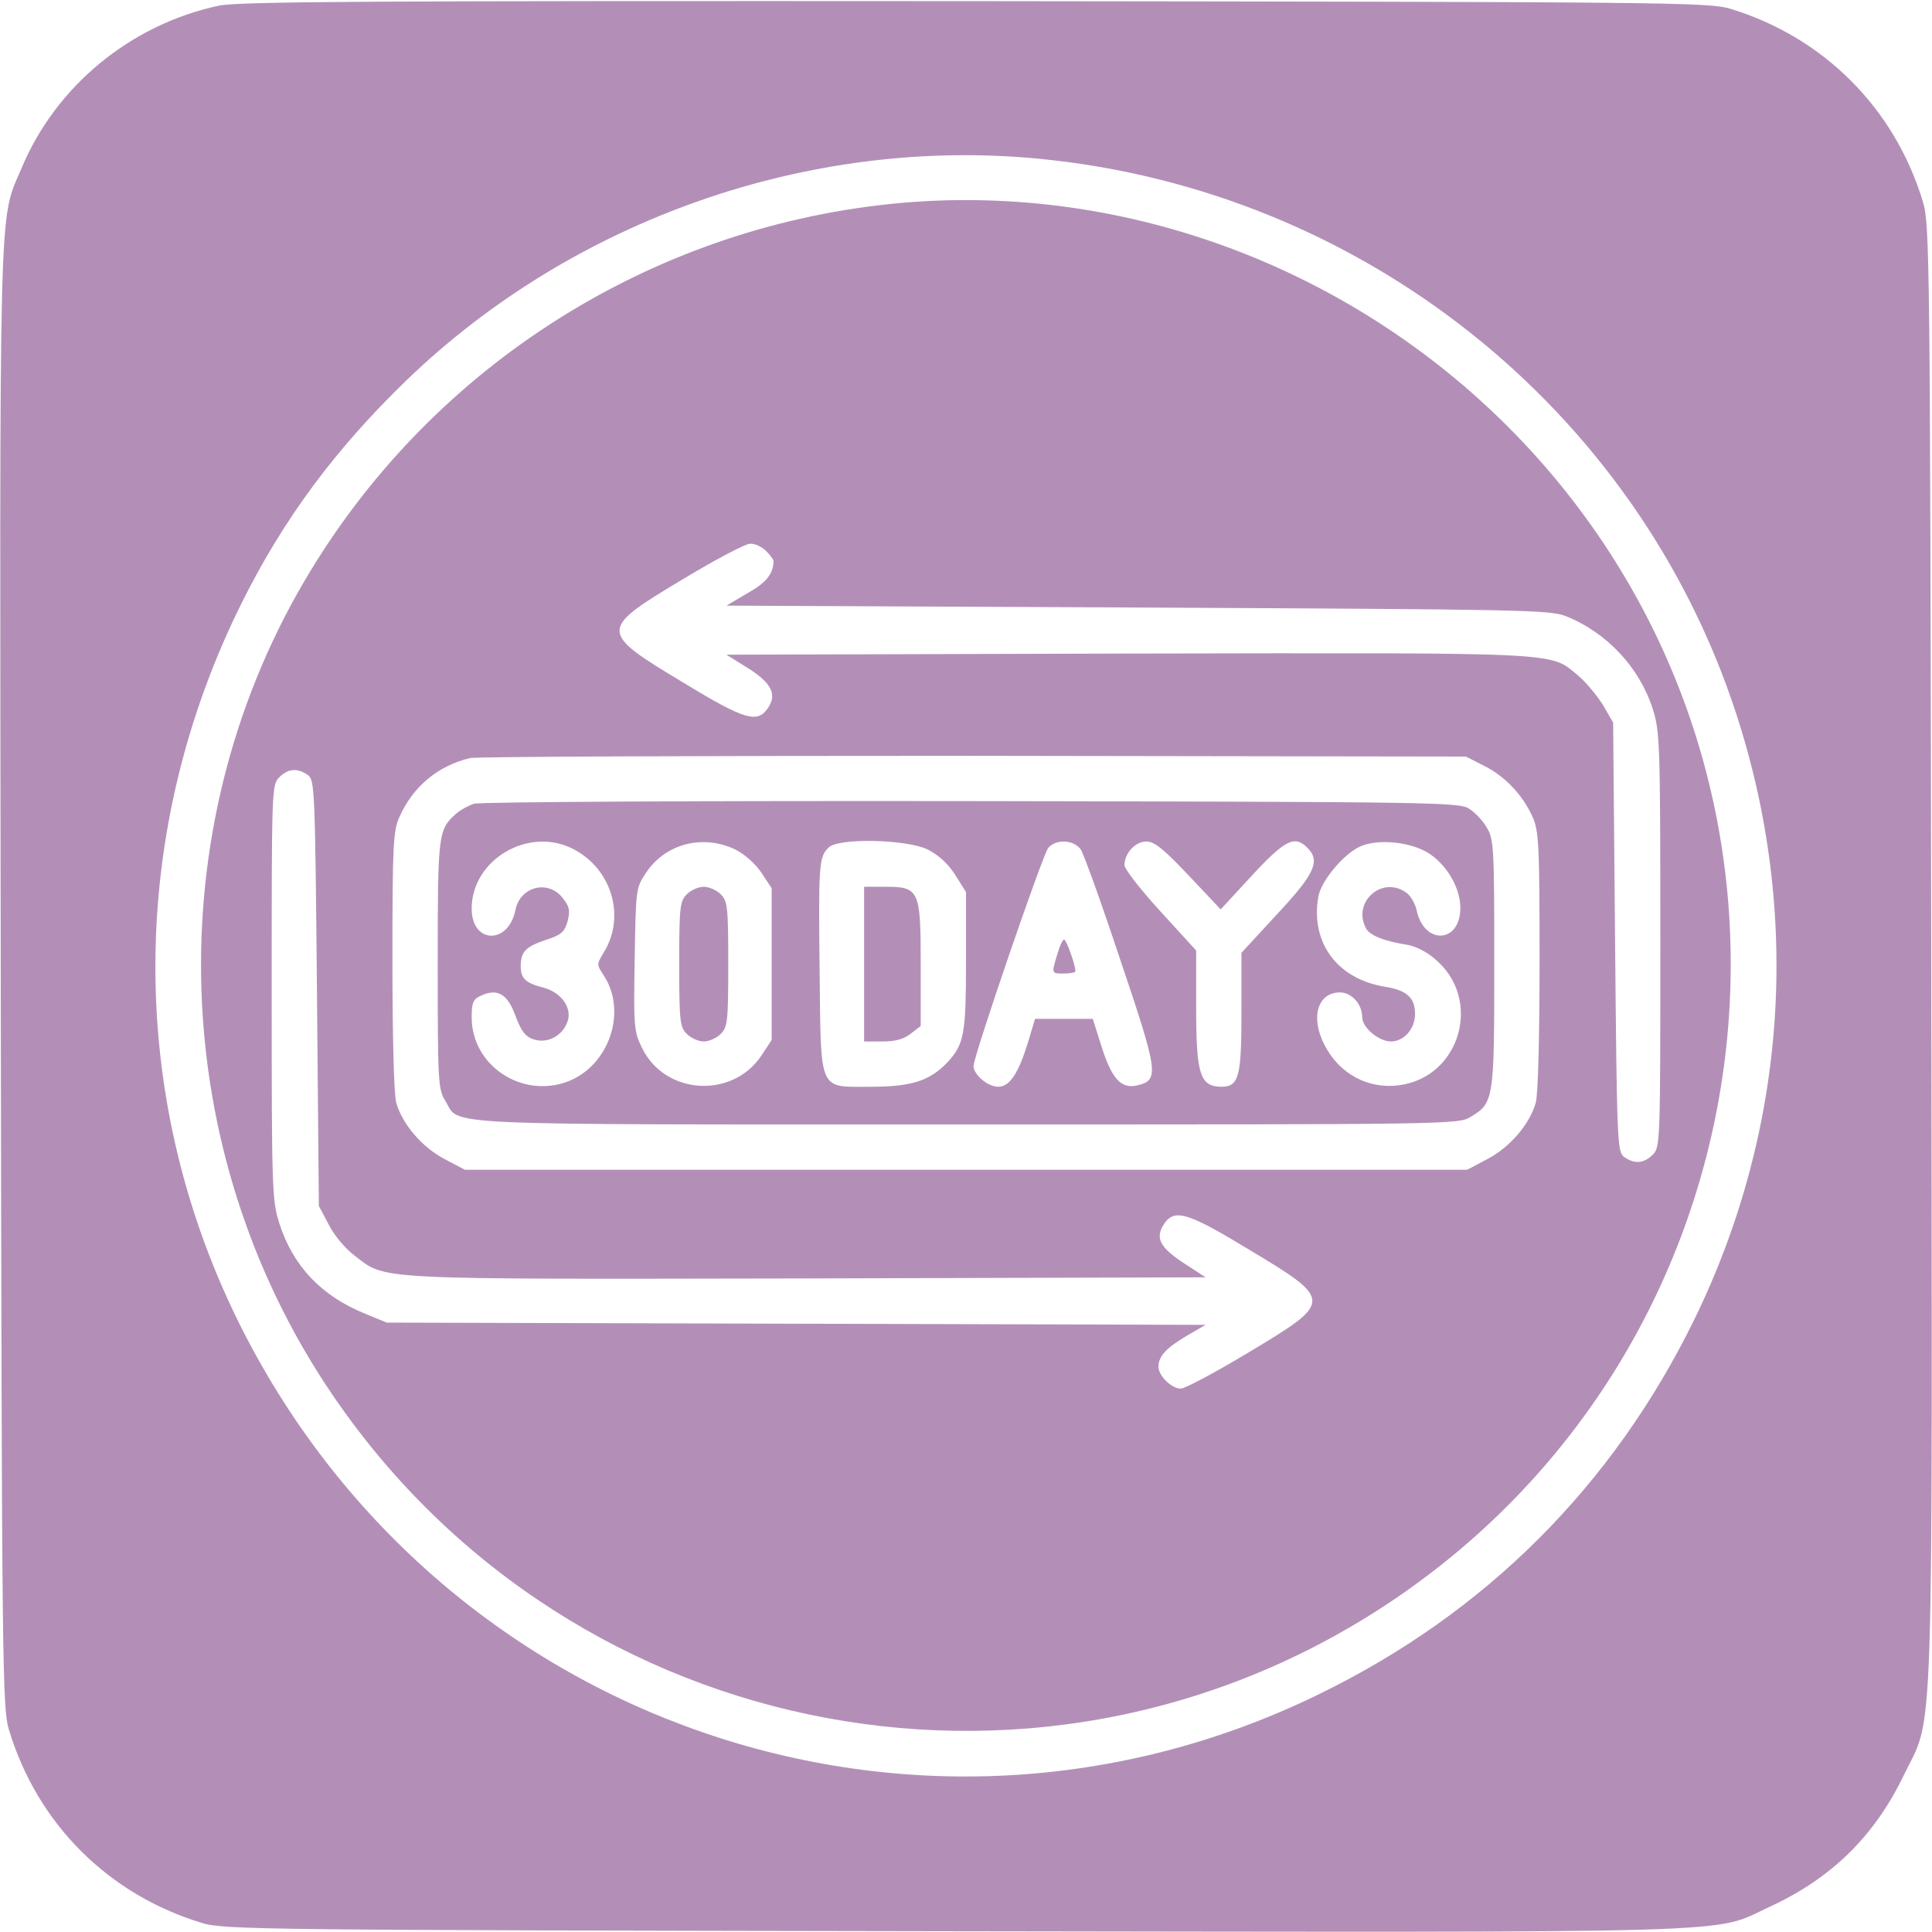 <svg xmlns="http://www.w3.org/2000/svg" fill="none" viewBox="0 0 80 80" height="80" width="80">
<path fill="#B38FB8" d="M9.062 0.234C5.406 1.016 2.312 3.563 0.89 6.969C-0.063 9.203 -0.016 7.531 0.031 40.547C0.078 69.188 0.094 70.75 0.375 71.641C1.547 75.516 4.484 78.453 8.359 79.625C9.25 79.906 10.812 79.922 39.453 79.969C72.953 80.016 70.875 80.078 73.25 78.969C75.812 77.797 77.609 76.047 78.828 73.516C80.094 70.906 80.015 73.359 79.969 39.453C79.922 10.812 79.906 9.25 79.625 8.359C78.453 4.469 75.5 1.531 71.64 0.359C70.75 0.094 69.094 0.078 40.39 0.047C15.078 0.031 9.906 0.063 9.062 0.234ZM43.062 6.578C56.375 7.875 67.75 16.906 71.875 29.5C74.609 37.828 74 46.75 70.172 54.609C66.797 61.516 61.515 66.797 54.609 70.156C37.984 78.281 18.047 71.375 9.828 54.641C5.234 45.266 5.312 34.391 10.015 24.953C11.734 21.5 13.875 18.609 16.812 15.766C23.734 9.078 33.547 5.641 43.062 6.578Z"></path>
<path fill="#B38FB8" d="M36.797 8.453C26.922 9.5 18.047 15.109 12.875 23.609C6.625 33.844 6.828 47.078 13.39 57.188C22.984 71.969 42.703 76.125 57.391 66.453C73.172 56.062 76.422 34.219 64.359 19.766C57.578 11.656 47.141 7.359 36.797 8.453ZM31.719 22.812C31.89 22.984 32.031 23.172 32.031 23.234C32.016 23.766 31.734 24.125 30.953 24.562L30.078 25.078L47.109 25.156C62.969 25.234 64.187 25.25 64.844 25.516C66.531 26.188 67.891 27.641 68.437 29.359C68.734 30.297 68.75 30.766 68.75 38.922C68.75 47.297 68.75 47.5 68.437 47.812C68.062 48.188 67.672 48.203 67.25 47.906C66.969 47.688 66.953 47.359 66.875 38.797L66.797 29.922L66.375 29.188C66.125 28.797 65.672 28.25 65.359 27.984C64.141 26.984 65.016 27.031 46.719 27.062L30.078 27.109L30.906 27.625C31.922 28.25 32.187 28.734 31.812 29.297C31.375 29.969 30.859 29.828 28.297 28.266C24.781 26.156 24.781 26.078 28.25 24C29.594 23.188 30.859 22.516 31.062 22.516C31.25 22.5 31.547 22.641 31.719 22.812ZM61.437 31.703C62.297 32.125 63.047 32.906 63.453 33.812C63.719 34.391 63.75 34.938 63.75 39.766C63.75 42.953 63.687 45.312 63.594 45.656C63.344 46.547 62.516 47.516 61.578 48L60.75 48.438H40H19.25L18.422 48C17.484 47.516 16.656 46.547 16.406 45.656C16.312 45.312 16.25 42.953 16.25 39.766C16.25 34.938 16.281 34.391 16.547 33.812C17.109 32.562 18.125 31.719 19.453 31.391C19.719 31.328 29.094 31.297 40.312 31.297L60.703 31.328L61.437 31.703ZM12.75 32.094C13.031 32.312 13.047 32.641 13.125 41.125L13.203 49.938L13.609 50.703C13.828 51.141 14.297 51.703 14.672 51.984C16.015 53.016 15.234 52.969 33.437 52.938L49.922 52.891L49.031 52.312C48.031 51.656 47.828 51.266 48.187 50.703C48.625 50.031 49.156 50.188 51.703 51.734C55.219 53.844 55.219 53.891 51.703 56C50.328 56.828 49.062 57.5 48.891 57.5C48.516 57.5 47.969 56.969 47.969 56.594C47.969 56.156 48.297 55.812 49.141 55.312L49.922 54.859L32.969 54.812L16.015 54.766L15.14 54.406C13.312 53.672 12.125 52.422 11.562 50.641C11.265 49.703 11.25 49.234 11.25 41.078C11.25 32.703 11.25 32.5 11.562 32.188C11.937 31.812 12.328 31.797 12.75 32.094Z"></path>
<path fill="#B38FB8" d="M19.625 33.281C19.391 33.359 19.047 33.547 18.875 33.703C18.141 34.359 18.125 34.531 18.125 39.953C18.125 44.766 18.141 45.109 18.438 45.578C19.078 46.625 17.547 46.562 40.031 46.562C59.953 46.562 60.406 46.562 60.891 46.25C61.859 45.672 61.875 45.547 61.875 39.891C61.875 35.094 61.859 34.734 61.562 34.266C61.406 33.984 61.078 33.641 60.828 33.484C60.422 33.219 59.391 33.203 40.234 33.172C29.156 33.156 19.875 33.203 19.625 33.281ZM23.734 35.156C25.328 35.969 25.922 37.953 25 39.438C24.703 39.938 24.703 39.938 25 40.391C25.984 41.891 25.219 44.125 23.516 44.781C21.609 45.5 19.531 44.125 19.531 42.125C19.531 41.516 19.594 41.375 19.906 41.234C20.594 40.906 21.016 41.156 21.344 42.062C21.578 42.688 21.75 42.922 22.078 43.031C22.641 43.234 23.297 42.906 23.5 42.297C23.703 41.734 23.234 41.078 22.484 40.891C21.766 40.703 21.562 40.516 21.562 40.016C21.562 39.406 21.766 39.203 22.594 38.922C23.234 38.719 23.375 38.594 23.5 38.156C23.609 37.734 23.594 37.562 23.328 37.219C22.734 36.406 21.547 36.688 21.344 37.672C21.062 39.125 19.531 39.094 19.531 37.625C19.531 35.594 21.891 34.203 23.734 35.156ZM30.438 35.172C30.844 35.375 31.281 35.766 31.531 36.141L31.953 36.781V39.922V43.062L31.531 43.703C30.328 45.516 27.516 45.344 26.578 43.375C26.25 42.719 26.234 42.484 26.281 39.719C26.328 36.828 26.328 36.766 26.75 36.141C27.547 34.938 29.094 34.531 30.438 35.172ZM38.406 35.172C38.859 35.406 39.25 35.75 39.547 36.219L40 36.938V39.781C40 42.812 39.922 43.234 39.25 43.969C38.516 44.75 37.75 45 36.078 45C33.859 45 34 45.297 33.938 40.188C33.891 35.812 33.906 35.484 34.312 35.094C34.719 34.688 37.516 34.75 38.406 35.172ZM44.75 35.172C44.875 35.359 45.625 37.438 46.406 39.797C47.969 44.422 48 44.719 47.109 44.938C46.438 45.109 46.047 44.688 45.625 43.375L45.25 42.188H44.062H42.859L42.578 43.125C42.172 44.453 41.812 45 41.328 45C40.906 45 40.312 44.5 40.312 44.141C40.312 43.734 43.172 35.391 43.406 35.109C43.734 34.734 44.453 34.766 44.75 35.172ZM49.219 36.25L50.547 37.656L51.844 36.25C53.203 34.781 53.609 34.578 54.125 35.094C54.688 35.641 54.453 36.172 52.891 37.844L51.406 39.453V41.938C51.406 44.609 51.297 45 50.562 45C49.688 44.984 49.531 44.484 49.531 41.719V39.359L48.047 37.734C47.234 36.844 46.562 35.984 46.562 35.828C46.562 35.328 47.016 34.844 47.469 34.844C47.797 34.844 48.188 35.156 49.219 36.25ZM59.203 35.359C59.938 35.859 60.469 36.781 60.469 37.594C60.469 39.078 58.953 39.141 58.656 37.672C58.594 37.406 58.406 37.078 58.219 36.953C57.219 36.25 55.984 37.359 56.562 38.438C56.719 38.734 57.297 38.969 58.281 39.125C58.594 39.172 59.094 39.422 59.391 39.688C61.406 41.328 60.5 44.594 57.938 44.938C56.656 45.109 55.453 44.469 54.844 43.266C54.25 42.125 54.562 41.094 55.484 41.094C55.969 41.094 56.406 41.578 56.406 42.125C56.406 42.547 57.094 43.125 57.594 43.125C58.141 43.125 58.594 42.594 58.594 41.984C58.594 41.312 58.25 41 57.344 40.859C55.359 40.531 54.25 39.016 54.594 37.109C54.719 36.453 55.641 35.359 56.328 35.047C57.078 34.719 58.453 34.859 59.203 35.359Z"></path>
<path fill="#B38FB8" d="M28.438 37.031C28.156 37.312 28.125 37.547 28.125 39.922C28.125 42.297 28.156 42.531 28.438 42.812C28.609 42.984 28.922 43.125 29.141 43.125C29.359 43.125 29.672 42.984 29.844 42.812C30.125 42.531 30.156 42.297 30.156 39.922C30.156 37.547 30.125 37.312 29.844 37.031C29.672 36.859 29.359 36.719 29.141 36.719C28.922 36.719 28.609 36.859 28.438 37.031Z"></path>
<path fill="#B38FB8" d="M35.781 39.922V43.125H36.547C37.078 43.125 37.422 43.031 37.719 42.797L38.125 42.484V39.906C38.125 36.844 38.062 36.719 36.641 36.719H35.781V39.922Z"></path>
<path fill="#B38FB8" d="M43.781 39.516C43.531 40.328 43.531 40.312 44.062 40.312C44.328 40.312 44.531 40.266 44.531 40.219C44.531 39.953 44.156 38.906 44.062 38.906C44 38.906 43.875 39.172 43.781 39.516Z"></path>
</svg>
